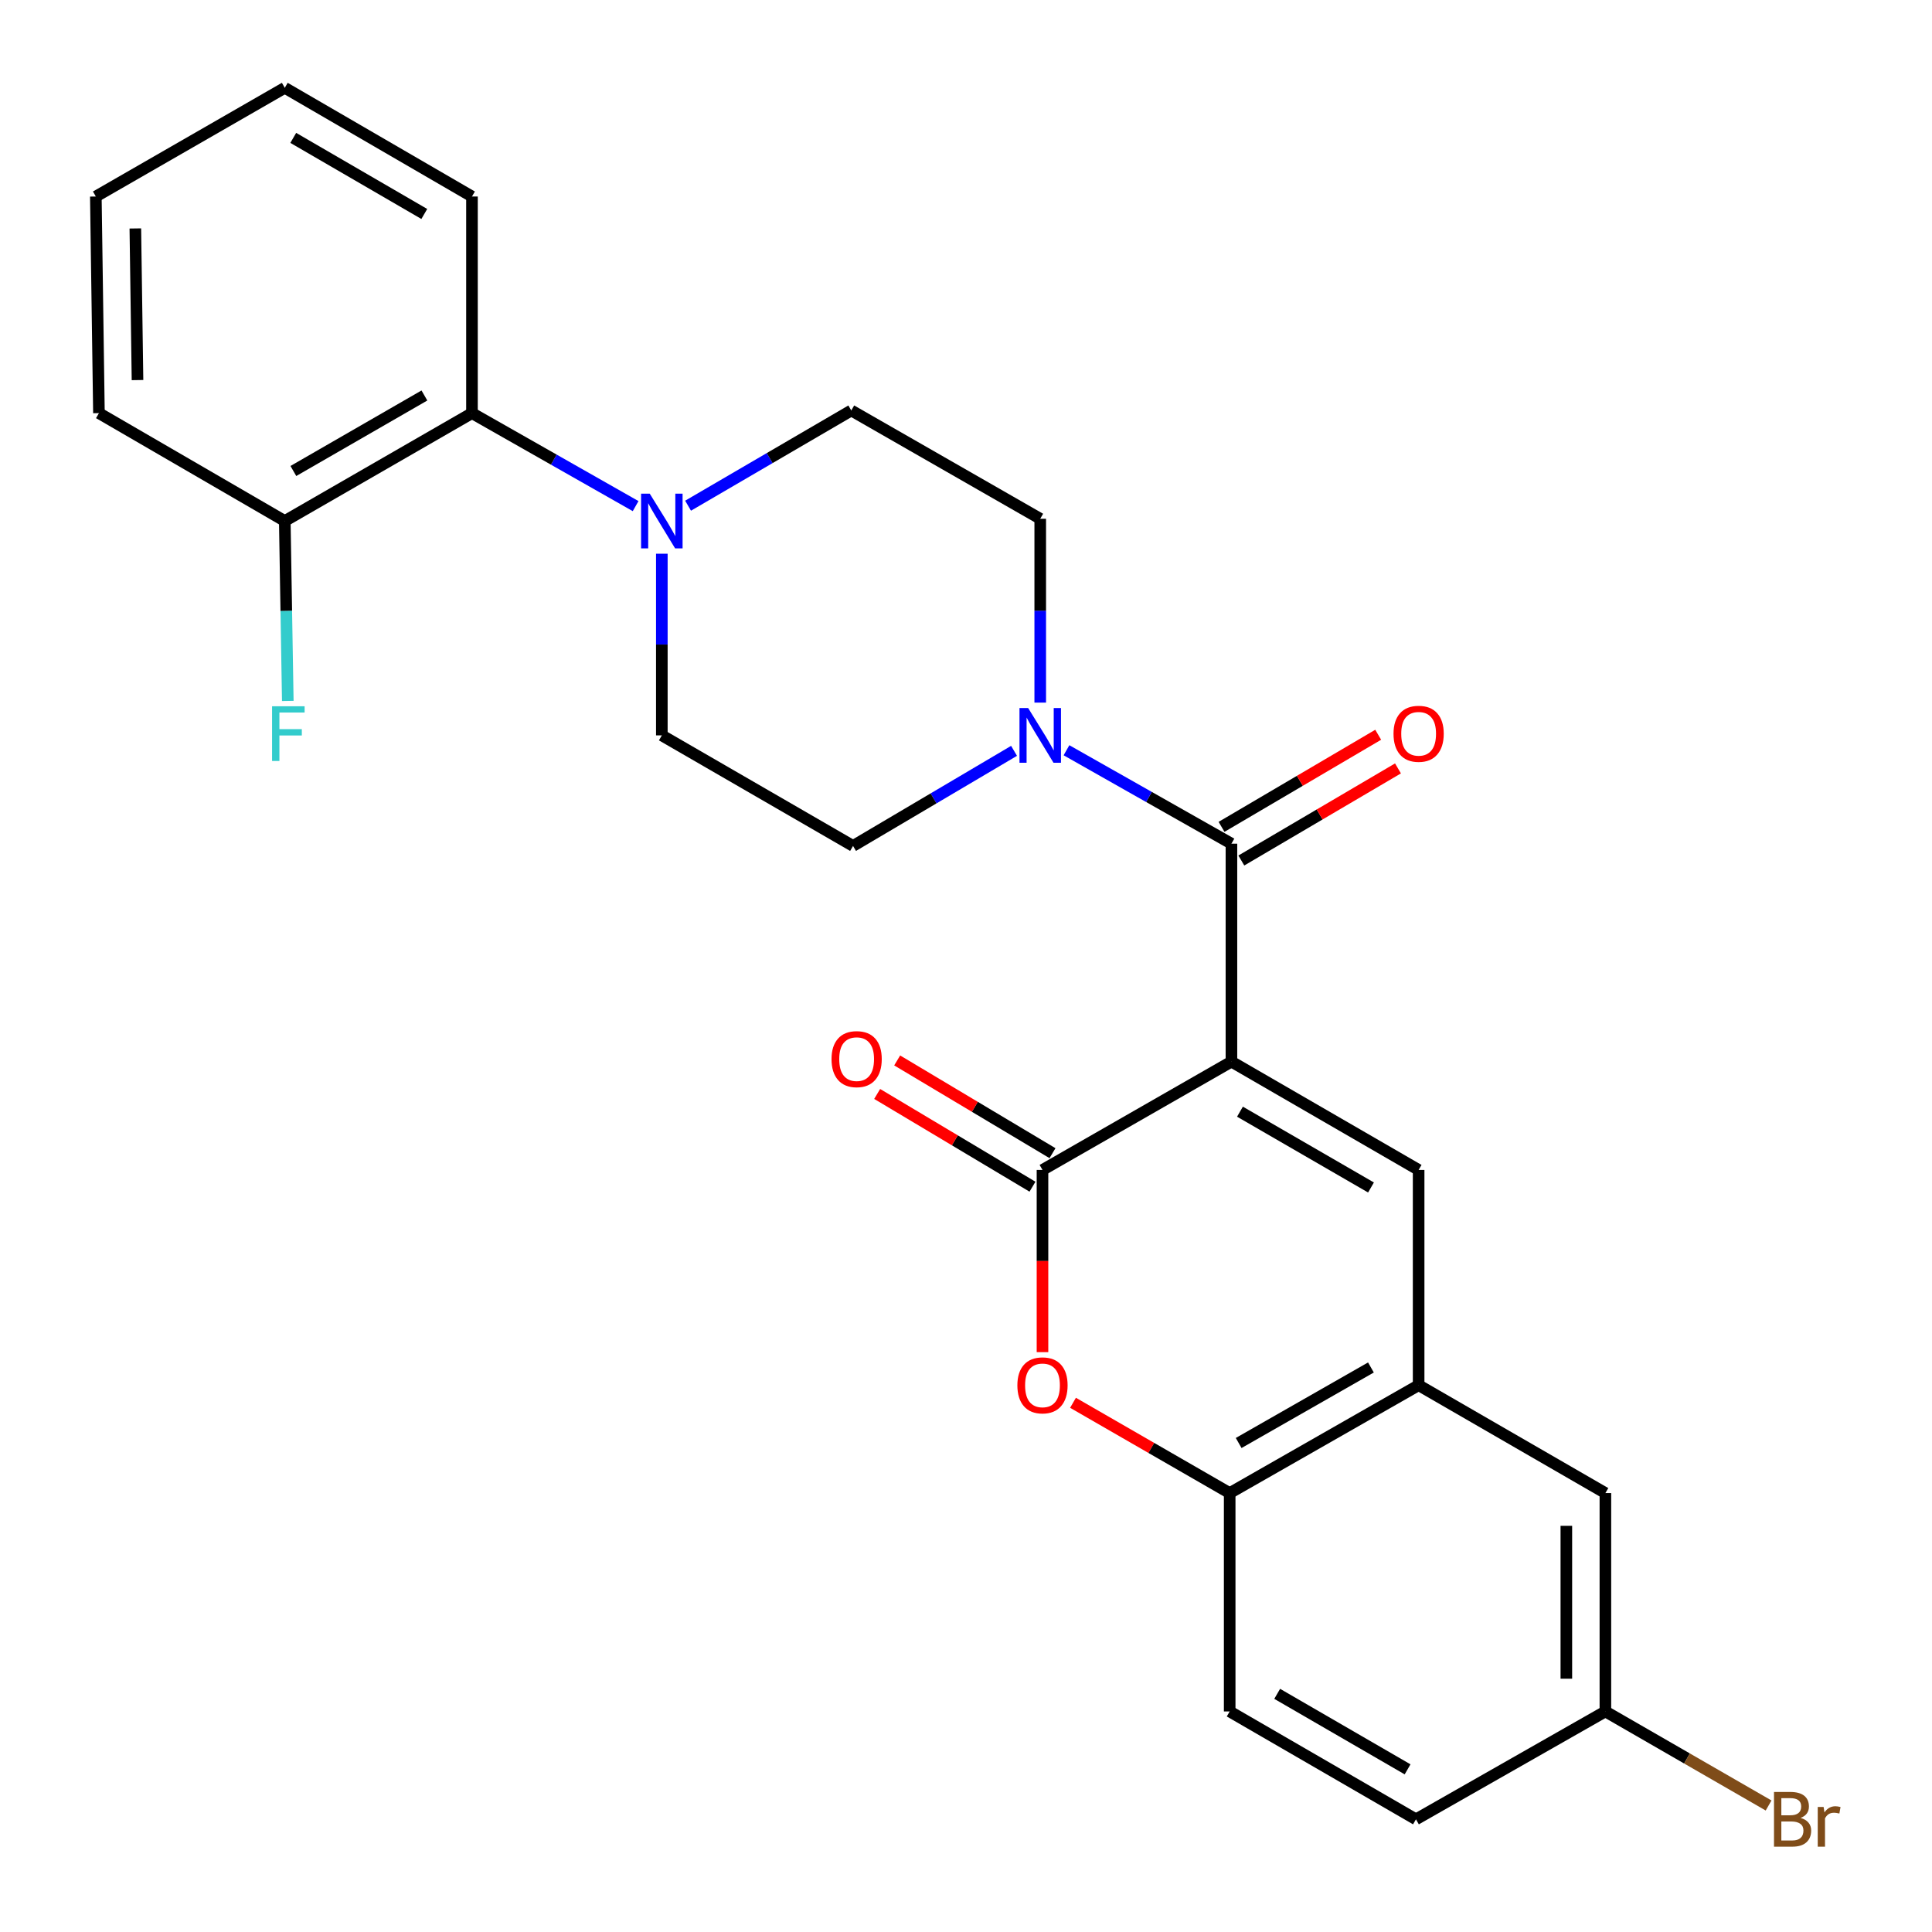 <?xml version='1.0' encoding='iso-8859-1'?>
<svg version='1.1' baseProfile='full'
              xmlns='http://www.w3.org/2000/svg'
                      xmlns:rdkit='http://www.rdkit.org/xml'
                      xmlns:xlink='http://www.w3.org/1999/xlink'
                  xml:space='preserve'
width='1000px' height='1000px' viewBox='0 0 1000 1000'>
<!-- END OF HEADER -->
<rect style='opacity:1.0;fill:#FFFFFF;stroke:none' width='1000' height='1000' x='0' y='0'> </rect>
<path class='bond-0' d='M 637.391,549.499 L 539.591,605.556' style='fill:none;fill-rule:evenodd;stroke:#000000;stroke-width:6px;stroke-linecap:butt;stroke-linejoin:miter;stroke-opacity:1' />
<path class='bond-1' d='M 637.391,549.499 L 637.391,436.688' style='fill:none;fill-rule:evenodd;stroke:#000000;stroke-width:6px;stroke-linecap:butt;stroke-linejoin:miter;stroke-opacity:1' />
<path class='bond-2' d='M 637.391,549.499 L 734.281,605.556' style='fill:none;fill-rule:evenodd;stroke:#000000;stroke-width:6px;stroke-linecap:butt;stroke-linejoin:miter;stroke-opacity:1' />
<path class='bond-2' d='M 641.804,575.4 L 709.627,614.64' style='fill:none;fill-rule:evenodd;stroke:#000000;stroke-width:6px;stroke-linecap:butt;stroke-linejoin:miter;stroke-opacity:1' />
<path class='bond-3' d='M 539.591,605.556 L 539.591,652.713' style='fill:none;fill-rule:evenodd;stroke:#000000;stroke-width:6px;stroke-linecap:butt;stroke-linejoin:miter;stroke-opacity:1' />
<path class='bond-3' d='M 539.591,652.713 L 539.591,699.869' style='fill:none;fill-rule:evenodd;stroke:#FF0000;stroke-width:6px;stroke-linecap:butt;stroke-linejoin:miter;stroke-opacity:1' />
<path class='bond-9' d='M 544.771,596.88 L 504.574,572.879' style='fill:none;fill-rule:evenodd;stroke:#000000;stroke-width:6px;stroke-linecap:butt;stroke-linejoin:miter;stroke-opacity:1' />
<path class='bond-9' d='M 504.574,572.879 L 464.377,548.877' style='fill:none;fill-rule:evenodd;stroke:#FF0000;stroke-width:6px;stroke-linecap:butt;stroke-linejoin:miter;stroke-opacity:1' />
<path class='bond-9' d='M 534.411,614.232 L 494.214,590.23' style='fill:none;fill-rule:evenodd;stroke:#000000;stroke-width:6px;stroke-linecap:butt;stroke-linejoin:miter;stroke-opacity:1' />
<path class='bond-9' d='M 494.214,590.23 L 454.017,566.228' style='fill:none;fill-rule:evenodd;stroke:#FF0000;stroke-width:6px;stroke-linecap:butt;stroke-linejoin:miter;stroke-opacity:1' />
<path class='bond-4' d='M 637.391,436.688 L 594.699,412.506' style='fill:none;fill-rule:evenodd;stroke:#000000;stroke-width:6px;stroke-linecap:butt;stroke-linejoin:miter;stroke-opacity:1' />
<path class='bond-4' d='M 594.699,412.506 L 552.007,388.325' style='fill:none;fill-rule:evenodd;stroke:#0000FF;stroke-width:6px;stroke-linecap:butt;stroke-linejoin:miter;stroke-opacity:1' />
<path class='bond-10' d='M 642.512,445.398 L 683.052,421.563' style='fill:none;fill-rule:evenodd;stroke:#000000;stroke-width:6px;stroke-linecap:butt;stroke-linejoin:miter;stroke-opacity:1' />
<path class='bond-10' d='M 683.052,421.563 L 723.593,397.727' style='fill:none;fill-rule:evenodd;stroke:#FF0000;stroke-width:6px;stroke-linecap:butt;stroke-linejoin:miter;stroke-opacity:1' />
<path class='bond-10' d='M 632.269,427.978 L 672.81,404.142' style='fill:none;fill-rule:evenodd;stroke:#000000;stroke-width:6px;stroke-linecap:butt;stroke-linejoin:miter;stroke-opacity:1' />
<path class='bond-10' d='M 672.81,404.142 L 713.35,380.306' style='fill:none;fill-rule:evenodd;stroke:#FF0000;stroke-width:6px;stroke-linecap:butt;stroke-linejoin:miter;stroke-opacity:1' />
<path class='bond-5' d='M 734.281,605.556 L 734.281,716.975' style='fill:none;fill-rule:evenodd;stroke:#000000;stroke-width:6px;stroke-linecap:butt;stroke-linejoin:miter;stroke-opacity:1' />
<path class='bond-26' d='M 555.387,726.079 L 595.934,749.449' style='fill:none;fill-rule:evenodd;stroke:#FF0000;stroke-width:6px;stroke-linecap:butt;stroke-linejoin:miter;stroke-opacity:1' />
<path class='bond-26' d='M 595.934,749.449 L 636.481,772.819' style='fill:none;fill-rule:evenodd;stroke:#000000;stroke-width:6px;stroke-linecap:butt;stroke-linejoin:miter;stroke-opacity:1' />
<path class='bond-11' d='M 524.87,388.635 L 483.201,413.246' style='fill:none;fill-rule:evenodd;stroke:#0000FF;stroke-width:6px;stroke-linecap:butt;stroke-linejoin:miter;stroke-opacity:1' />
<path class='bond-11' d='M 483.201,413.246 L 441.533,437.856' style='fill:none;fill-rule:evenodd;stroke:#000000;stroke-width:6px;stroke-linecap:butt;stroke-linejoin:miter;stroke-opacity:1' />
<path class='bond-12' d='M 538.423,363.668 L 538.423,316.092' style='fill:none;fill-rule:evenodd;stroke:#0000FF;stroke-width:6px;stroke-linecap:butt;stroke-linejoin:miter;stroke-opacity:1' />
<path class='bond-12' d='M 538.423,316.092 L 538.423,268.516' style='fill:none;fill-rule:evenodd;stroke:#000000;stroke-width:6px;stroke-linecap:butt;stroke-linejoin:miter;stroke-opacity:1' />
<path class='bond-7' d='M 734.281,716.975 L 636.481,772.819' style='fill:none;fill-rule:evenodd;stroke:#000000;stroke-width:6px;stroke-linecap:butt;stroke-linejoin:miter;stroke-opacity:1' />
<path class='bond-7' d='M 709.59,707.802 L 641.131,746.892' style='fill:none;fill-rule:evenodd;stroke:#000000;stroke-width:6px;stroke-linecap:butt;stroke-linejoin:miter;stroke-opacity:1' />
<path class='bond-15' d='M 734.281,716.975 L 830.947,772.819' style='fill:none;fill-rule:evenodd;stroke:#000000;stroke-width:6px;stroke-linecap:butt;stroke-linejoin:miter;stroke-opacity:1' />
<path class='bond-6' d='M 356.143,261.75 L 398.383,237.104' style='fill:none;fill-rule:evenodd;stroke:#0000FF;stroke-width:6px;stroke-linecap:butt;stroke-linejoin:miter;stroke-opacity:1' />
<path class='bond-6' d='M 398.383,237.104 L 440.623,212.459' style='fill:none;fill-rule:evenodd;stroke:#000000;stroke-width:6px;stroke-linecap:butt;stroke-linejoin:miter;stroke-opacity:1' />
<path class='bond-8' d='M 328.999,261.965 L 286.646,237.903' style='fill:none;fill-rule:evenodd;stroke:#0000FF;stroke-width:6px;stroke-linecap:butt;stroke-linejoin:miter;stroke-opacity:1' />
<path class='bond-8' d='M 286.646,237.903 L 244.294,213.84' style='fill:none;fill-rule:evenodd;stroke:#000000;stroke-width:6px;stroke-linecap:butt;stroke-linejoin:miter;stroke-opacity:1' />
<path class='bond-27' d='M 342.565,286.606 L 342.565,333.619' style='fill:none;fill-rule:evenodd;stroke:#0000FF;stroke-width:6px;stroke-linecap:butt;stroke-linejoin:miter;stroke-opacity:1' />
<path class='bond-27' d='M 342.565,333.619 L 342.565,380.631' style='fill:none;fill-rule:evenodd;stroke:#000000;stroke-width:6px;stroke-linecap:butt;stroke-linejoin:miter;stroke-opacity:1' />
<path class='bond-17' d='M 636.481,772.819 L 636.481,885.843' style='fill:none;fill-rule:evenodd;stroke:#000000;stroke-width:6px;stroke-linecap:butt;stroke-linejoin:miter;stroke-opacity:1' />
<path class='bond-16' d='M 244.294,213.84 L 147.403,269.673' style='fill:none;fill-rule:evenodd;stroke:#000000;stroke-width:6px;stroke-linecap:butt;stroke-linejoin:miter;stroke-opacity:1' />
<path class='bond-16' d='M 219.67,204.705 L 151.847,243.788' style='fill:none;fill-rule:evenodd;stroke:#000000;stroke-width:6px;stroke-linecap:butt;stroke-linejoin:miter;stroke-opacity:1' />
<path class='bond-22' d='M 244.294,213.84 L 244.294,101.714' style='fill:none;fill-rule:evenodd;stroke:#000000;stroke-width:6px;stroke-linecap:butt;stroke-linejoin:miter;stroke-opacity:1' />
<path class='bond-14' d='M 441.533,437.856 L 342.565,380.631' style='fill:none;fill-rule:evenodd;stroke:#000000;stroke-width:6px;stroke-linecap:butt;stroke-linejoin:miter;stroke-opacity:1' />
<path class='bond-13' d='M 538.423,268.516 L 440.623,212.459' style='fill:none;fill-rule:evenodd;stroke:#000000;stroke-width:6px;stroke-linecap:butt;stroke-linejoin:miter;stroke-opacity:1' />
<path class='bond-18' d='M 830.947,772.819 L 830.947,885.843' style='fill:none;fill-rule:evenodd;stroke:#000000;stroke-width:6px;stroke-linecap:butt;stroke-linejoin:miter;stroke-opacity:1' />
<path class='bond-18' d='M 810.738,789.772 L 810.738,868.889' style='fill:none;fill-rule:evenodd;stroke:#000000;stroke-width:6px;stroke-linecap:butt;stroke-linejoin:miter;stroke-opacity:1' />
<path class='bond-19' d='M 147.403,269.673 L 148.182,316.241' style='fill:none;fill-rule:evenodd;stroke:#000000;stroke-width:6px;stroke-linecap:butt;stroke-linejoin:miter;stroke-opacity:1' />
<path class='bond-19' d='M 148.182,316.241 L 148.961,362.81' style='fill:none;fill-rule:evenodd;stroke:#33CCCC;stroke-width:6px;stroke-linecap:butt;stroke-linejoin:miter;stroke-opacity:1' />
<path class='bond-23' d='M 147.403,269.673 L 51.209,213.84' style='fill:none;fill-rule:evenodd;stroke:#000000;stroke-width:6px;stroke-linecap:butt;stroke-linejoin:miter;stroke-opacity:1' />
<path class='bond-28' d='M 636.481,885.843 L 732.9,941.675' style='fill:none;fill-rule:evenodd;stroke:#000000;stroke-width:6px;stroke-linecap:butt;stroke-linejoin:miter;stroke-opacity:1' />
<path class='bond-28' d='M 661.071,876.729 L 728.564,915.812' style='fill:none;fill-rule:evenodd;stroke:#000000;stroke-width:6px;stroke-linecap:butt;stroke-linejoin:miter;stroke-opacity:1' />
<path class='bond-20' d='M 830.947,885.843 L 732.9,941.675' style='fill:none;fill-rule:evenodd;stroke:#000000;stroke-width:6px;stroke-linecap:butt;stroke-linejoin:miter;stroke-opacity:1' />
<path class='bond-21' d='M 830.947,885.843 L 873.185,910.182' style='fill:none;fill-rule:evenodd;stroke:#000000;stroke-width:6px;stroke-linecap:butt;stroke-linejoin:miter;stroke-opacity:1' />
<path class='bond-21' d='M 873.185,910.182 L 915.422,934.521' style='fill:none;fill-rule:evenodd;stroke:#7F4C19;stroke-width:6px;stroke-linecap:butt;stroke-linejoin:miter;stroke-opacity:1' />
<path class='bond-24' d='M 244.294,101.714 L 147.403,45.455' style='fill:none;fill-rule:evenodd;stroke:#000000;stroke-width:6px;stroke-linecap:butt;stroke-linejoin:miter;stroke-opacity:1' />
<path class='bond-24' d='M 219.612,110.751 L 151.789,71.37' style='fill:none;fill-rule:evenodd;stroke:#000000;stroke-width:6px;stroke-linecap:butt;stroke-linejoin:miter;stroke-opacity:1' />
<path class='bond-29' d='M 51.209,213.84 L 49.603,101.714' style='fill:none;fill-rule:evenodd;stroke:#000000;stroke-width:6px;stroke-linecap:butt;stroke-linejoin:miter;stroke-opacity:1' />
<path class='bond-29' d='M 71.174,196.732 L 70.051,118.243' style='fill:none;fill-rule:evenodd;stroke:#000000;stroke-width:6px;stroke-linecap:butt;stroke-linejoin:miter;stroke-opacity:1' />
<path class='bond-25' d='M 147.403,45.455 L 49.603,101.714' style='fill:none;fill-rule:evenodd;stroke:#000000;stroke-width:6px;stroke-linecap:butt;stroke-linejoin:miter;stroke-opacity:1' />
<path  class='atom-4' d='M 526.591 717.055
Q 526.591 710.255, 529.951 706.455
Q 533.311 702.655, 539.591 702.655
Q 545.871 702.655, 549.231 706.455
Q 552.591 710.255, 552.591 717.055
Q 552.591 723.935, 549.191 727.855
Q 545.791 731.735, 539.591 731.735
Q 533.351 731.735, 529.951 727.855
Q 526.591 723.975, 526.591 717.055
M 539.591 728.535
Q 543.911 728.535, 546.231 725.655
Q 548.591 722.735, 548.591 717.055
Q 548.591 711.495, 546.231 708.695
Q 543.911 705.855, 539.591 705.855
Q 535.271 705.855, 532.911 708.655
Q 530.591 711.455, 530.591 717.055
Q 530.591 722.775, 532.911 725.655
Q 535.271 728.535, 539.591 728.535
' fill='#FF0000'/>
<path  class='atom-5' d='M 532.163 366.471
L 541.443 381.471
Q 542.363 382.951, 543.843 385.631
Q 545.323 388.311, 545.403 388.471
L 545.403 366.471
L 549.163 366.471
L 549.163 394.791
L 545.283 394.791
L 535.323 378.391
Q 534.163 376.471, 532.923 374.271
Q 531.723 372.071, 531.363 371.391
L 531.363 394.791
L 527.683 394.791
L 527.683 366.471
L 532.163 366.471
' fill='#0000FF'/>
<path  class='atom-7' d='M 336.305 255.513
L 345.585 270.513
Q 346.505 271.993, 347.985 274.673
Q 349.465 277.353, 349.545 277.513
L 349.545 255.513
L 353.305 255.513
L 353.305 283.833
L 349.425 283.833
L 339.465 267.433
Q 338.305 265.513, 337.065 263.313
Q 335.865 261.113, 335.505 260.433
L 335.505 283.833
L 331.825 283.833
L 331.825 255.513
L 336.305 255.513
' fill='#0000FF'/>
<path  class='atom-10' d='M 430.396 548.198
Q 430.396 541.398, 433.756 537.598
Q 437.116 533.798, 443.396 533.798
Q 449.676 533.798, 453.036 537.598
Q 456.396 541.398, 456.396 548.198
Q 456.396 555.078, 452.996 558.998
Q 449.596 562.878, 443.396 562.878
Q 437.156 562.878, 433.756 558.998
Q 430.396 555.118, 430.396 548.198
M 443.396 559.678
Q 447.716 559.678, 450.036 556.798
Q 452.396 553.878, 452.396 548.198
Q 452.396 542.638, 450.036 539.838
Q 447.716 536.998, 443.396 536.998
Q 439.076 536.998, 436.716 539.798
Q 434.396 542.598, 434.396 548.198
Q 434.396 553.918, 436.716 556.798
Q 439.076 559.678, 443.396 559.678
' fill='#FF0000'/>
<path  class='atom-11' d='M 721.281 379.801
Q 721.281 373.001, 724.641 369.201
Q 728.001 365.401, 734.281 365.401
Q 740.561 365.401, 743.921 369.201
Q 747.281 373.001, 747.281 379.801
Q 747.281 386.681, 743.881 390.601
Q 740.481 394.481, 734.281 394.481
Q 728.041 394.481, 724.641 390.601
Q 721.281 386.721, 721.281 379.801
M 734.281 391.281
Q 738.601 391.281, 740.921 388.401
Q 743.281 385.481, 743.281 379.801
Q 743.281 374.241, 740.921 371.441
Q 738.601 368.601, 734.281 368.601
Q 729.961 368.601, 727.601 371.401
Q 725.281 374.201, 725.281 379.801
Q 725.281 385.521, 727.601 388.401
Q 729.961 391.281, 734.281 391.281
' fill='#FF0000'/>
<path  class='atom-20' d='M 140.824 365.561
L 157.664 365.561
L 157.664 368.801
L 144.624 368.801
L 144.624 377.401
L 156.224 377.401
L 156.224 380.681
L 144.624 380.681
L 144.624 393.881
L 140.824 393.881
L 140.824 365.561
' fill='#33CCCC'/>
<path  class='atom-22' d='M 931.978 940.955
Q 934.698 941.715, 936.058 943.395
Q 937.458 945.035, 937.458 947.475
Q 937.458 951.395, 934.938 953.635
Q 932.458 955.835, 927.738 955.835
L 918.218 955.835
L 918.218 927.515
L 926.578 927.515
Q 931.418 927.515, 933.858 929.475
Q 936.298 931.435, 936.298 935.035
Q 936.298 939.315, 931.978 940.955
M 922.018 930.715
L 922.018 939.595
L 926.578 939.595
Q 929.378 939.595, 930.818 938.475
Q 932.298 937.315, 932.298 935.035
Q 932.298 930.715, 926.578 930.715
L 922.018 930.715
M 927.738 952.635
Q 930.498 952.635, 931.978 951.315
Q 933.458 949.995, 933.458 947.475
Q 933.458 945.155, 931.818 943.995
Q 930.218 942.795, 927.138 942.795
L 922.018 942.795
L 922.018 952.635
L 927.738 952.635
' fill='#7F4C19'/>
<path  class='atom-22' d='M 943.898 935.275
L 944.338 938.115
Q 946.498 934.915, 950.018 934.915
Q 951.138 934.915, 952.658 935.315
L 952.058 938.675
Q 950.338 938.275, 949.378 938.275
Q 947.698 938.275, 946.578 938.955
Q 945.498 939.595, 944.618 941.155
L 944.618 955.835
L 940.858 955.835
L 940.858 935.275
L 943.898 935.275
' fill='#7F4C19'/>
</svg>
